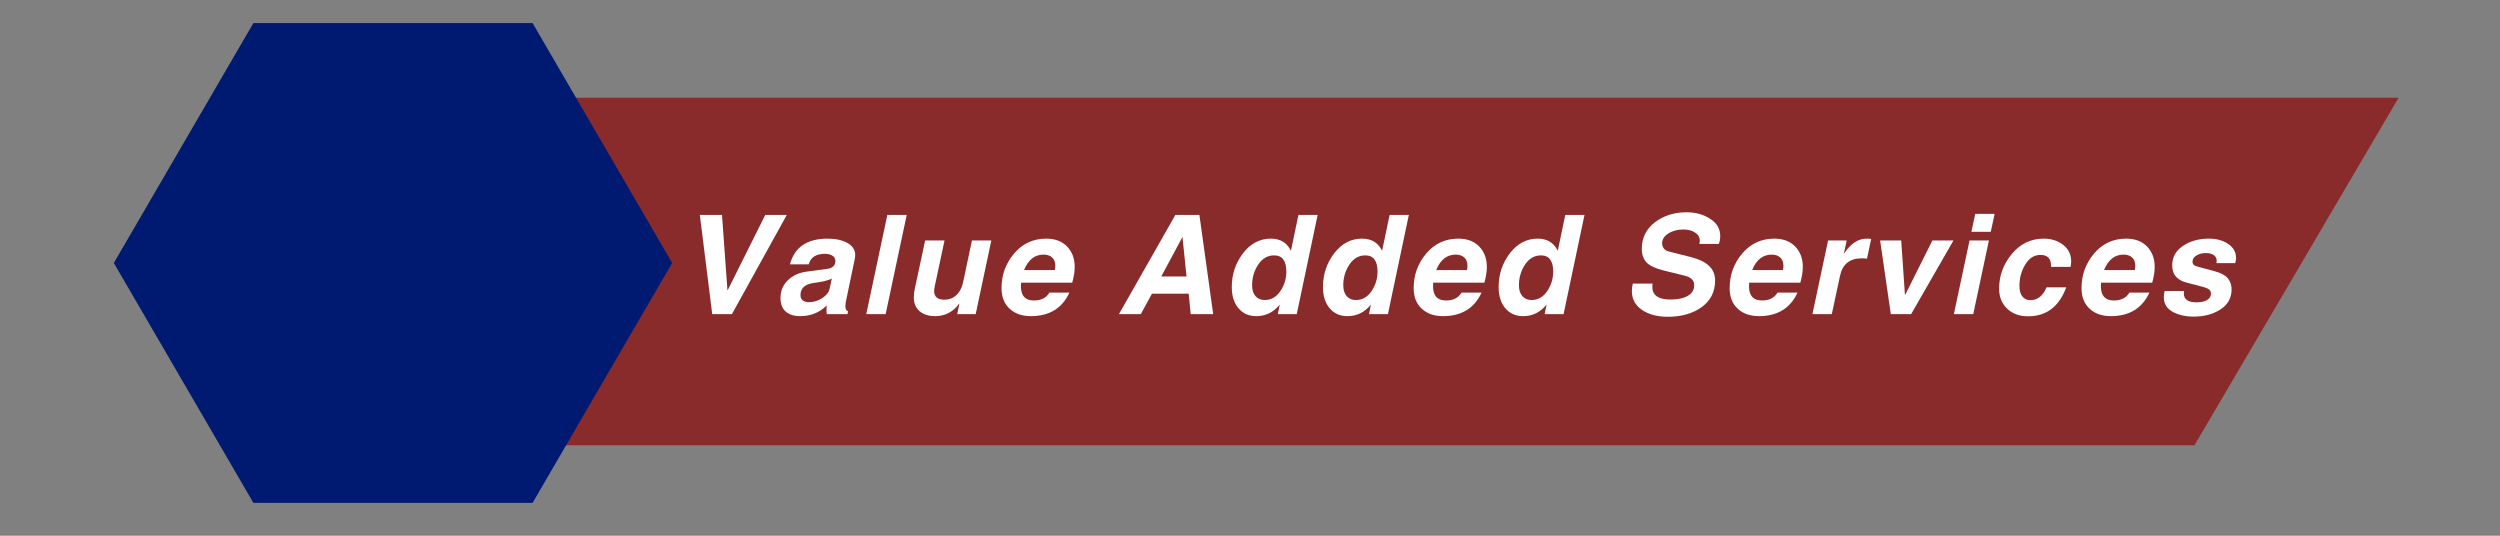 <svg xmlns="http://www.w3.org/2000/svg" xmlns:xlink="http://www.w3.org/1999/xlink" width="336" viewBox="0 0 252 54" height="72" preserveAspectRatio="xMidYMid meet"><rect x="0" y="0" width="252" height="54" fill="#808080" stroke="none"/><defs><g></g><clipPath id="92f2e1a15d"><path d="M 30.398 9.852 L 241.816 9.852 L 241.816 44.883 L 30.398 44.883 Z M 30.398 9.852 " clip-rule="nonzero"></path></clipPath><clipPath id="0782932a61"><path d="M 50.977 9.852 L 241.781 9.852 L 221.203 44.883 L 30.398 44.883 Z M 50.977 9.852 " clip-rule="nonzero"></path></clipPath><clipPath id="f5299736fe"><path d="M 11.473 2.324 L 67.773 2.324 L 67.773 50.691 L 11.473 50.691 Z M 11.473 2.324 " clip-rule="nonzero"></path></clipPath><clipPath id="1299e510c2"><path d="M 67.754 26.508 L 53.684 50.691 L 25.543 50.691 L 11.473 26.508 L 25.543 2.324 L 53.684 2.324 Z M 67.754 26.508 " clip-rule="nonzero"></path></clipPath></defs><g clip-path="url(#92f2e1a15d)"><g clip-path="url(#0782932a61)"><path fill="#8a2b2b" d="M 30.398 9.852 L 241.816 9.852 L 241.816 44.883 L 30.398 44.883 Z M 30.398 9.852 " fill-opacity="1" fill-rule="nonzero"></path></g></g><g clip-path="url(#f5299736fe)"><g clip-path="url(#1299e510c2)"><path fill="#001a72" d="M 11.473 2.324 L 67.773 2.324 L 67.773 50.691 L 11.473 50.691 Z M 11.473 2.324 " fill-opacity="1" fill-rule="nonzero"></path></g></g><g fill="#ffffff" fill-opacity="1"><g transform="translate(68.981, 31.664)"><g><path d="M 8.156 -10 L 10.328 -10 L 4.797 0 L 2.812 0 L 1.562 -10 L 3.797 -10 L 4.344 -2.422 L 4.375 -2.422 Z M 8.156 -10 "></path></g></g></g><g fill="#ffffff" fill-opacity="1"><g transform="translate(78.627, 31.664)"><g><path d="M 1 -5.016 C 1.457 -6.742 2.723 -7.609 4.797 -7.609 C 5.609 -7.609 6.273 -7.461 6.797 -7.172 C 7.316 -6.879 7.578 -6.477 7.578 -5.969 C 7.578 -5.844 7.562 -5.703 7.531 -5.547 L 6.641 -1.281 C 6.609 -1.133 6.594 -0.961 6.594 -0.766 C 6.594 -0.492 6.68 -0.336 6.859 -0.297 L 6.797 0 L 4.719 0 C 4.676 -0.238 4.672 -0.531 4.703 -0.875 C 3.984 -0.156 3.094 0.203 2.031 0.203 C 1.406 0.203 0.914 0.047 0.562 -0.266 C 0.219 -0.578 0.047 -1.031 0.047 -1.625 C 0.047 -2.332 0.289 -2.926 0.781 -3.406 C 1.27 -3.883 1.895 -4.176 2.656 -4.281 L 4.75 -4.562 C 5.301 -4.633 5.578 -4.898 5.578 -5.359 C 5.578 -5.598 5.477 -5.773 5.281 -5.891 C 5.094 -6.016 4.836 -6.078 4.516 -6.078 C 3.629 -6.078 3.086 -5.723 2.891 -5.016 Z M 5.219 -3.594 C 4.938 -3.414 4.328 -3.266 3.391 -3.141 C 2.504 -3.016 2.062 -2.609 2.062 -1.922 C 2.062 -1.691 2.133 -1.516 2.281 -1.391 C 2.438 -1.266 2.648 -1.203 2.922 -1.203 C 3.379 -1.203 3.82 -1.336 4.25 -1.609 C 4.676 -1.891 4.926 -2.207 5 -2.562 Z M 5.219 -3.594 "></path></g></g></g><g fill="#ffffff" fill-opacity="1"><g transform="translate(87.117, 31.664)"><g><path d="M 2.156 0 L 0.203 0 L 2.328 -10 L 4.281 -10 Z M 2.156 0 "></path></g></g></g><g fill="#ffffff" fill-opacity="1"><g transform="translate(91.504, 31.664)"><g><path d="M 6.844 0 L 4.984 0 L 5.203 -1.047 L 5.172 -1.047 C 4.555 -0.211 3.75 0.203 2.75 0.203 C 2.102 0.203 1.582 0.035 1.188 -0.297 C 0.801 -0.641 0.609 -1.102 0.609 -1.688 C 0.609 -1.957 0.641 -2.238 0.703 -2.531 L 1.75 -7.422 L 3.703 -7.422 L 2.719 -2.812 C 2.676 -2.625 2.656 -2.469 2.656 -2.344 C 2.656 -1.75 3 -1.453 3.688 -1.453 C 4.156 -1.453 4.555 -1.602 4.891 -1.906 C 5.223 -2.219 5.445 -2.629 5.562 -3.141 L 6.469 -7.422 L 8.422 -7.422 Z M 6.844 0 "></path></g></g></g><g fill="#ffffff" fill-opacity="1"><g transform="translate(100.579, 31.664)"><g><path d="M 7.219 -2.172 C 6.488 -0.586 5.191 0.203 3.328 0.203 C 2.441 0.203 1.727 -0.047 1.188 -0.547 C 0.645 -1.047 0.375 -1.738 0.375 -2.625 C 0.375 -3.945 0.797 -5.109 1.641 -6.109 C 2.492 -7.109 3.57 -7.609 4.875 -7.609 C 5.77 -7.609 6.473 -7.344 6.984 -6.812 C 7.492 -6.289 7.75 -5.609 7.75 -4.766 C 7.75 -4.273 7.664 -3.742 7.5 -3.172 L 2.344 -3.172 C 2.332 -3.016 2.328 -2.891 2.328 -2.797 C 2.328 -1.848 2.766 -1.375 3.641 -1.375 C 4.367 -1.375 4.891 -1.641 5.203 -2.172 Z M 5.75 -4.438 C 5.781 -4.613 5.797 -4.754 5.797 -4.859 C 5.797 -5.234 5.691 -5.516 5.484 -5.703 C 5.273 -5.898 4.984 -6 4.609 -6 C 3.723 -6 3.066 -5.477 2.641 -4.438 Z M 5.75 -4.438 "></path></g></g></g><g fill="#ffffff" fill-opacity="1"><g transform="translate(109.096, 31.664)"><g></g></g></g><g fill="#ffffff" fill-opacity="1"><g transform="translate(113.368, 31.664)"><g><path d="M 1.625 0 L -0.578 0 L 5.109 -10 L 7.531 -10 L 8.922 0 L 6.656 0 L 6.453 -2.062 L 2.75 -2.062 Z M 3.688 -3.797 L 6.234 -3.797 L 5.828 -7.75 L 5.812 -7.75 Z M 3.688 -3.797 "></path></g></g></g><g fill="#ffffff" fill-opacity="1"><g transform="translate(123.742, 31.664)"><g><path d="M 6.969 0 L 5.062 0 L 5.25 -0.938 L 5.234 -0.938 C 4.609 -0.176 3.828 0.203 2.891 0.203 C 2.141 0.203 1.539 -0.062 1.094 -0.594 C 0.645 -1.125 0.422 -1.836 0.422 -2.734 C 0.422 -4.004 0.797 -5.133 1.547 -6.125 C 2.305 -7.113 3.242 -7.609 4.359 -7.609 C 5.305 -7.609 5.973 -7.211 6.359 -6.422 L 6.391 -6.422 L 7.141 -10 L 9.078 -10 Z M 2.469 -2.906 C 2.469 -2.445 2.582 -2.082 2.812 -1.812 C 3.039 -1.551 3.352 -1.422 3.75 -1.422 C 4.383 -1.422 4.906 -1.719 5.312 -2.312 C 5.719 -2.906 5.922 -3.566 5.922 -4.297 C 5.922 -4.836 5.816 -5.242 5.609 -5.516 C 5.41 -5.785 5.102 -5.922 4.688 -5.922 C 4.031 -5.922 3.492 -5.609 3.078 -4.984 C 2.672 -4.367 2.469 -3.676 2.469 -2.906 Z M 2.469 -2.906 "></path></g></g></g><g fill="#ffffff" fill-opacity="1"><g transform="translate(132.933, 31.664)"><g><path d="M 6.969 0 L 5.062 0 L 5.25 -0.938 L 5.234 -0.938 C 4.609 -0.176 3.828 0.203 2.891 0.203 C 2.141 0.203 1.539 -0.062 1.094 -0.594 C 0.645 -1.125 0.422 -1.836 0.422 -2.734 C 0.422 -4.004 0.797 -5.133 1.547 -6.125 C 2.305 -7.113 3.242 -7.609 4.359 -7.609 C 5.305 -7.609 5.973 -7.211 6.359 -6.422 L 6.391 -6.422 L 7.141 -10 L 9.078 -10 Z M 2.469 -2.906 C 2.469 -2.445 2.582 -2.082 2.812 -1.812 C 3.039 -1.551 3.352 -1.422 3.75 -1.422 C 4.383 -1.422 4.906 -1.719 5.312 -2.312 C 5.719 -2.906 5.922 -3.566 5.922 -4.297 C 5.922 -4.836 5.816 -5.242 5.609 -5.516 C 5.41 -5.785 5.102 -5.922 4.688 -5.922 C 4.031 -5.922 3.492 -5.609 3.078 -4.984 C 2.672 -4.367 2.469 -3.676 2.469 -2.906 Z M 2.469 -2.906 "></path></g></g></g><g fill="#ffffff" fill-opacity="1"><g transform="translate(142.123, 31.664)"><g><path d="M 7.219 -2.172 C 6.488 -0.586 5.191 0.203 3.328 0.203 C 2.441 0.203 1.727 -0.047 1.188 -0.547 C 0.645 -1.047 0.375 -1.738 0.375 -2.625 C 0.375 -3.945 0.797 -5.109 1.641 -6.109 C 2.492 -7.109 3.57 -7.609 4.875 -7.609 C 5.77 -7.609 6.473 -7.344 6.984 -6.812 C 7.492 -6.289 7.75 -5.609 7.75 -4.766 C 7.75 -4.273 7.664 -3.742 7.5 -3.172 L 2.344 -3.172 C 2.332 -3.016 2.328 -2.891 2.328 -2.797 C 2.328 -1.848 2.766 -1.375 3.641 -1.375 C 4.367 -1.375 4.891 -1.641 5.203 -2.172 Z M 5.75 -4.438 C 5.781 -4.613 5.797 -4.754 5.797 -4.859 C 5.797 -5.234 5.691 -5.516 5.484 -5.703 C 5.273 -5.898 4.984 -6 4.609 -6 C 3.723 -6 3.066 -5.477 2.641 -4.438 Z M 5.75 -4.438 "></path></g></g></g><g fill="#ffffff" fill-opacity="1"><g transform="translate(150.64, 31.664)"><g><path d="M 6.969 0 L 5.062 0 L 5.25 -0.938 L 5.234 -0.938 C 4.609 -0.176 3.828 0.203 2.891 0.203 C 2.141 0.203 1.539 -0.062 1.094 -0.594 C 0.645 -1.125 0.422 -1.836 0.422 -2.734 C 0.422 -4.004 0.797 -5.133 1.547 -6.125 C 2.305 -7.113 3.242 -7.609 4.359 -7.609 C 5.305 -7.609 5.973 -7.211 6.359 -6.422 L 6.391 -6.422 L 7.141 -10 L 9.078 -10 Z M 2.469 -2.906 C 2.469 -2.445 2.582 -2.082 2.812 -1.812 C 3.039 -1.551 3.352 -1.422 3.75 -1.422 C 4.383 -1.422 4.906 -1.719 5.312 -2.312 C 5.719 -2.906 5.922 -3.566 5.922 -4.297 C 5.922 -4.836 5.816 -5.242 5.609 -5.516 C 5.41 -5.785 5.102 -5.922 4.688 -5.922 C 4.031 -5.922 3.492 -5.609 3.078 -4.984 C 2.672 -4.367 2.469 -3.676 2.469 -2.906 Z M 2.469 -2.906 "></path></g></g></g><g fill="#ffffff" fill-opacity="1"><g transform="translate(159.831, 31.664)"><g></g></g></g><g fill="#ffffff" fill-opacity="1"><g transform="translate(164.102, 31.664)"><g><path d="M 7.188 -7.078 C 7.219 -7.18 7.234 -7.289 7.234 -7.406 C 7.234 -7.75 7.078 -8.02 6.766 -8.219 C 6.453 -8.426 6.055 -8.531 5.578 -8.531 C 4.984 -8.531 4.477 -8.395 4.062 -8.125 C 3.645 -7.863 3.438 -7.531 3.438 -7.125 C 3.438 -6.957 3.488 -6.797 3.594 -6.641 C 3.695 -6.484 3.875 -6.375 4.125 -6.312 L 6.406 -5.734 C 7.207 -5.523 7.801 -5.227 8.188 -4.844 C 8.582 -4.469 8.781 -3.984 8.781 -3.391 C 8.781 -2.254 8.328 -1.359 7.422 -0.703 C 6.516 -0.055 5.379 0.266 4.016 0.266 C 2.941 0.266 2.066 0.031 1.391 -0.438 C 0.723 -0.906 0.391 -1.535 0.391 -2.328 C 0.391 -2.566 0.422 -2.816 0.484 -3.078 L 2.484 -3.078 C 2.461 -2.973 2.453 -2.863 2.453 -2.75 C 2.453 -2.32 2.609 -2 2.922 -1.781 C 3.242 -1.57 3.695 -1.469 4.281 -1.469 C 5.02 -1.469 5.602 -1.594 6.031 -1.844 C 6.457 -2.094 6.672 -2.445 6.672 -2.906 C 6.672 -3.164 6.594 -3.367 6.438 -3.516 C 6.281 -3.672 6.062 -3.785 5.781 -3.859 L 3.562 -4.406 C 2.75 -4.613 2.18 -4.883 1.859 -5.219 C 1.547 -5.562 1.391 -6.016 1.391 -6.578 C 1.391 -7.68 1.828 -8.57 2.703 -9.25 C 3.586 -9.926 4.648 -10.266 5.891 -10.266 C 6.816 -10.266 7.613 -10.047 8.281 -9.609 C 8.957 -9.18 9.297 -8.598 9.297 -7.859 C 9.297 -7.578 9.25 -7.316 9.156 -7.078 Z M 7.188 -7.078 "></path></g></g></g><g fill="#ffffff" fill-opacity="1"><g transform="translate(173.973, 31.664)"><g><path d="M 7.219 -2.172 C 6.488 -0.586 5.191 0.203 3.328 0.203 C 2.441 0.203 1.727 -0.047 1.188 -0.547 C 0.645 -1.047 0.375 -1.738 0.375 -2.625 C 0.375 -3.945 0.797 -5.109 1.641 -6.109 C 2.492 -7.109 3.57 -7.609 4.875 -7.609 C 5.77 -7.609 6.473 -7.344 6.984 -6.812 C 7.492 -6.289 7.75 -5.609 7.75 -4.766 C 7.75 -4.273 7.664 -3.742 7.5 -3.172 L 2.344 -3.172 C 2.332 -3.016 2.328 -2.891 2.328 -2.797 C 2.328 -1.848 2.766 -1.375 3.641 -1.375 C 4.367 -1.375 4.891 -1.641 5.203 -2.172 Z M 5.75 -4.438 C 5.781 -4.613 5.797 -4.754 5.797 -4.859 C 5.797 -5.234 5.691 -5.516 5.484 -5.703 C 5.273 -5.898 4.984 -6 4.609 -6 C 3.723 -6 3.066 -5.477 2.641 -4.438 Z M 5.75 -4.438 "></path></g></g></g><g fill="#ffffff" fill-opacity="1"><g transform="translate(182.49, 31.664)"><g><path d="M 1.781 -7.422 L 3.656 -7.422 L 3.375 -6.125 L 3.406 -6.125 C 4.062 -7.113 4.816 -7.609 5.672 -7.609 C 5.836 -7.609 5.988 -7.598 6.125 -7.578 L 5.703 -5.594 C 5.566 -5.613 5.391 -5.625 5.172 -5.625 C 3.961 -5.625 3.234 -5.035 2.984 -3.859 L 2.156 0 L 0.203 0 Z M 1.781 -7.422 "></path></g></g></g><g fill="#ffffff" fill-opacity="1"><g transform="translate(188.517, 31.664)"><g><path d="M 4.125 0 L 2.078 0 L 1 -7.422 L 3.125 -7.422 L 3.5 -1.953 L 3.531 -1.953 L 6.266 -7.422 L 8.391 -7.422 Z M 4.125 0 "></path></g></g></g><g fill="#ffffff" fill-opacity="1"><g transform="translate(196.748, 31.664)"><g><path d="M 3.922 -8.297 L 1.969 -8.297 L 2.359 -10.109 L 4.312 -10.109 Z M 3.734 -7.422 L 2.156 0 L 0.203 0 L 1.781 -7.422 Z M 3.734 -7.422 "></path></g></g></g><g fill="#ffffff" fill-opacity="1"><g transform="translate(201.136, 31.664)"><g><path d="M 5.609 -4.766 L 5.609 -4.875 C 5.609 -5.602 5.254 -5.969 4.547 -5.969 C 3.91 -5.969 3.395 -5.641 3 -4.984 C 2.613 -4.336 2.422 -3.625 2.422 -2.844 C 2.422 -2.395 2.52 -2.039 2.719 -1.781 C 2.914 -1.531 3.188 -1.406 3.531 -1.406 C 4.25 -1.406 4.789 -1.836 5.156 -2.703 L 7.141 -2.703 C 6.422 -0.754 5.141 0.219 3.297 0.219 C 2.43 0.219 1.727 -0.035 1.188 -0.547 C 0.645 -1.066 0.375 -1.738 0.375 -2.562 C 0.375 -3.875 0.801 -5.039 1.656 -6.062 C 2.508 -7.094 3.582 -7.609 4.875 -7.609 C 5.656 -7.609 6.312 -7.395 6.844 -6.969 C 7.375 -6.551 7.641 -6 7.641 -5.312 C 7.641 -5.145 7.617 -4.961 7.578 -4.766 Z M 5.609 -4.766 "></path></g></g></g><g fill="#ffffff" fill-opacity="1"><g transform="translate(209.442, 31.664)"><g><path d="M 7.219 -2.172 C 6.488 -0.586 5.191 0.203 3.328 0.203 C 2.441 0.203 1.727 -0.047 1.188 -0.547 C 0.645 -1.047 0.375 -1.738 0.375 -2.625 C 0.375 -3.945 0.797 -5.109 1.641 -6.109 C 2.492 -7.109 3.57 -7.609 4.875 -7.609 C 5.77 -7.609 6.473 -7.344 6.984 -6.812 C 7.492 -6.289 7.75 -5.609 7.75 -4.766 C 7.75 -4.273 7.664 -3.742 7.5 -3.172 L 2.344 -3.172 C 2.332 -3.016 2.328 -2.891 2.328 -2.797 C 2.328 -1.848 2.766 -1.375 3.641 -1.375 C 4.367 -1.375 4.891 -1.641 5.203 -2.172 Z M 5.75 -4.438 C 5.781 -4.613 5.797 -4.754 5.797 -4.859 C 5.797 -5.234 5.691 -5.516 5.484 -5.703 C 5.273 -5.898 4.984 -6 4.609 -6 C 3.723 -6 3.066 -5.477 2.641 -4.438 Z M 5.75 -4.438 "></path></g></g></g><g fill="#ffffff" fill-opacity="1"><g transform="translate(217.959, 31.664)"><g><path d="M 5.453 -5.141 C 5.473 -5.203 5.484 -5.281 5.484 -5.375 C 5.484 -5.613 5.391 -5.801 5.203 -5.938 C 5.016 -6.082 4.742 -6.156 4.391 -6.156 C 4.016 -6.156 3.695 -6.07 3.438 -5.906 C 3.176 -5.75 3.047 -5.547 3.047 -5.297 C 3.047 -5.16 3.086 -5.051 3.172 -4.969 C 3.254 -4.883 3.426 -4.812 3.688 -4.75 L 5.266 -4.328 C 5.891 -4.16 6.332 -3.926 6.594 -3.625 C 6.852 -3.32 6.984 -2.941 6.984 -2.484 C 6.984 -1.629 6.609 -0.957 5.859 -0.469 C 5.109 0.008 4.219 0.25 3.188 0.25 C 2.32 0.25 1.598 0.082 1.016 -0.25 C 0.441 -0.582 0.156 -1.062 0.156 -1.688 C 0.156 -1.906 0.18 -2.117 0.234 -2.328 L 2.203 -2.328 C 2.18 -2.223 2.172 -2.133 2.172 -2.062 C 2.172 -1.781 2.281 -1.562 2.5 -1.406 C 2.727 -1.258 3.035 -1.188 3.422 -1.188 C 3.898 -1.188 4.266 -1.266 4.516 -1.422 C 4.773 -1.578 4.906 -1.789 4.906 -2.062 C 4.906 -2.227 4.852 -2.359 4.75 -2.453 C 4.645 -2.555 4.441 -2.648 4.141 -2.734 L 2.359 -3.203 C 1.941 -3.316 1.609 -3.516 1.359 -3.797 C 1.117 -4.086 1 -4.461 1 -4.922 C 1 -5.734 1.359 -6.383 2.078 -6.875 C 2.797 -7.363 3.672 -7.609 4.703 -7.609 C 5.473 -7.609 6.117 -7.43 6.641 -7.078 C 7.172 -6.723 7.438 -6.242 7.438 -5.641 C 7.438 -5.473 7.406 -5.305 7.344 -5.141 Z M 5.453 -5.141 "></path></g></g></g></svg>